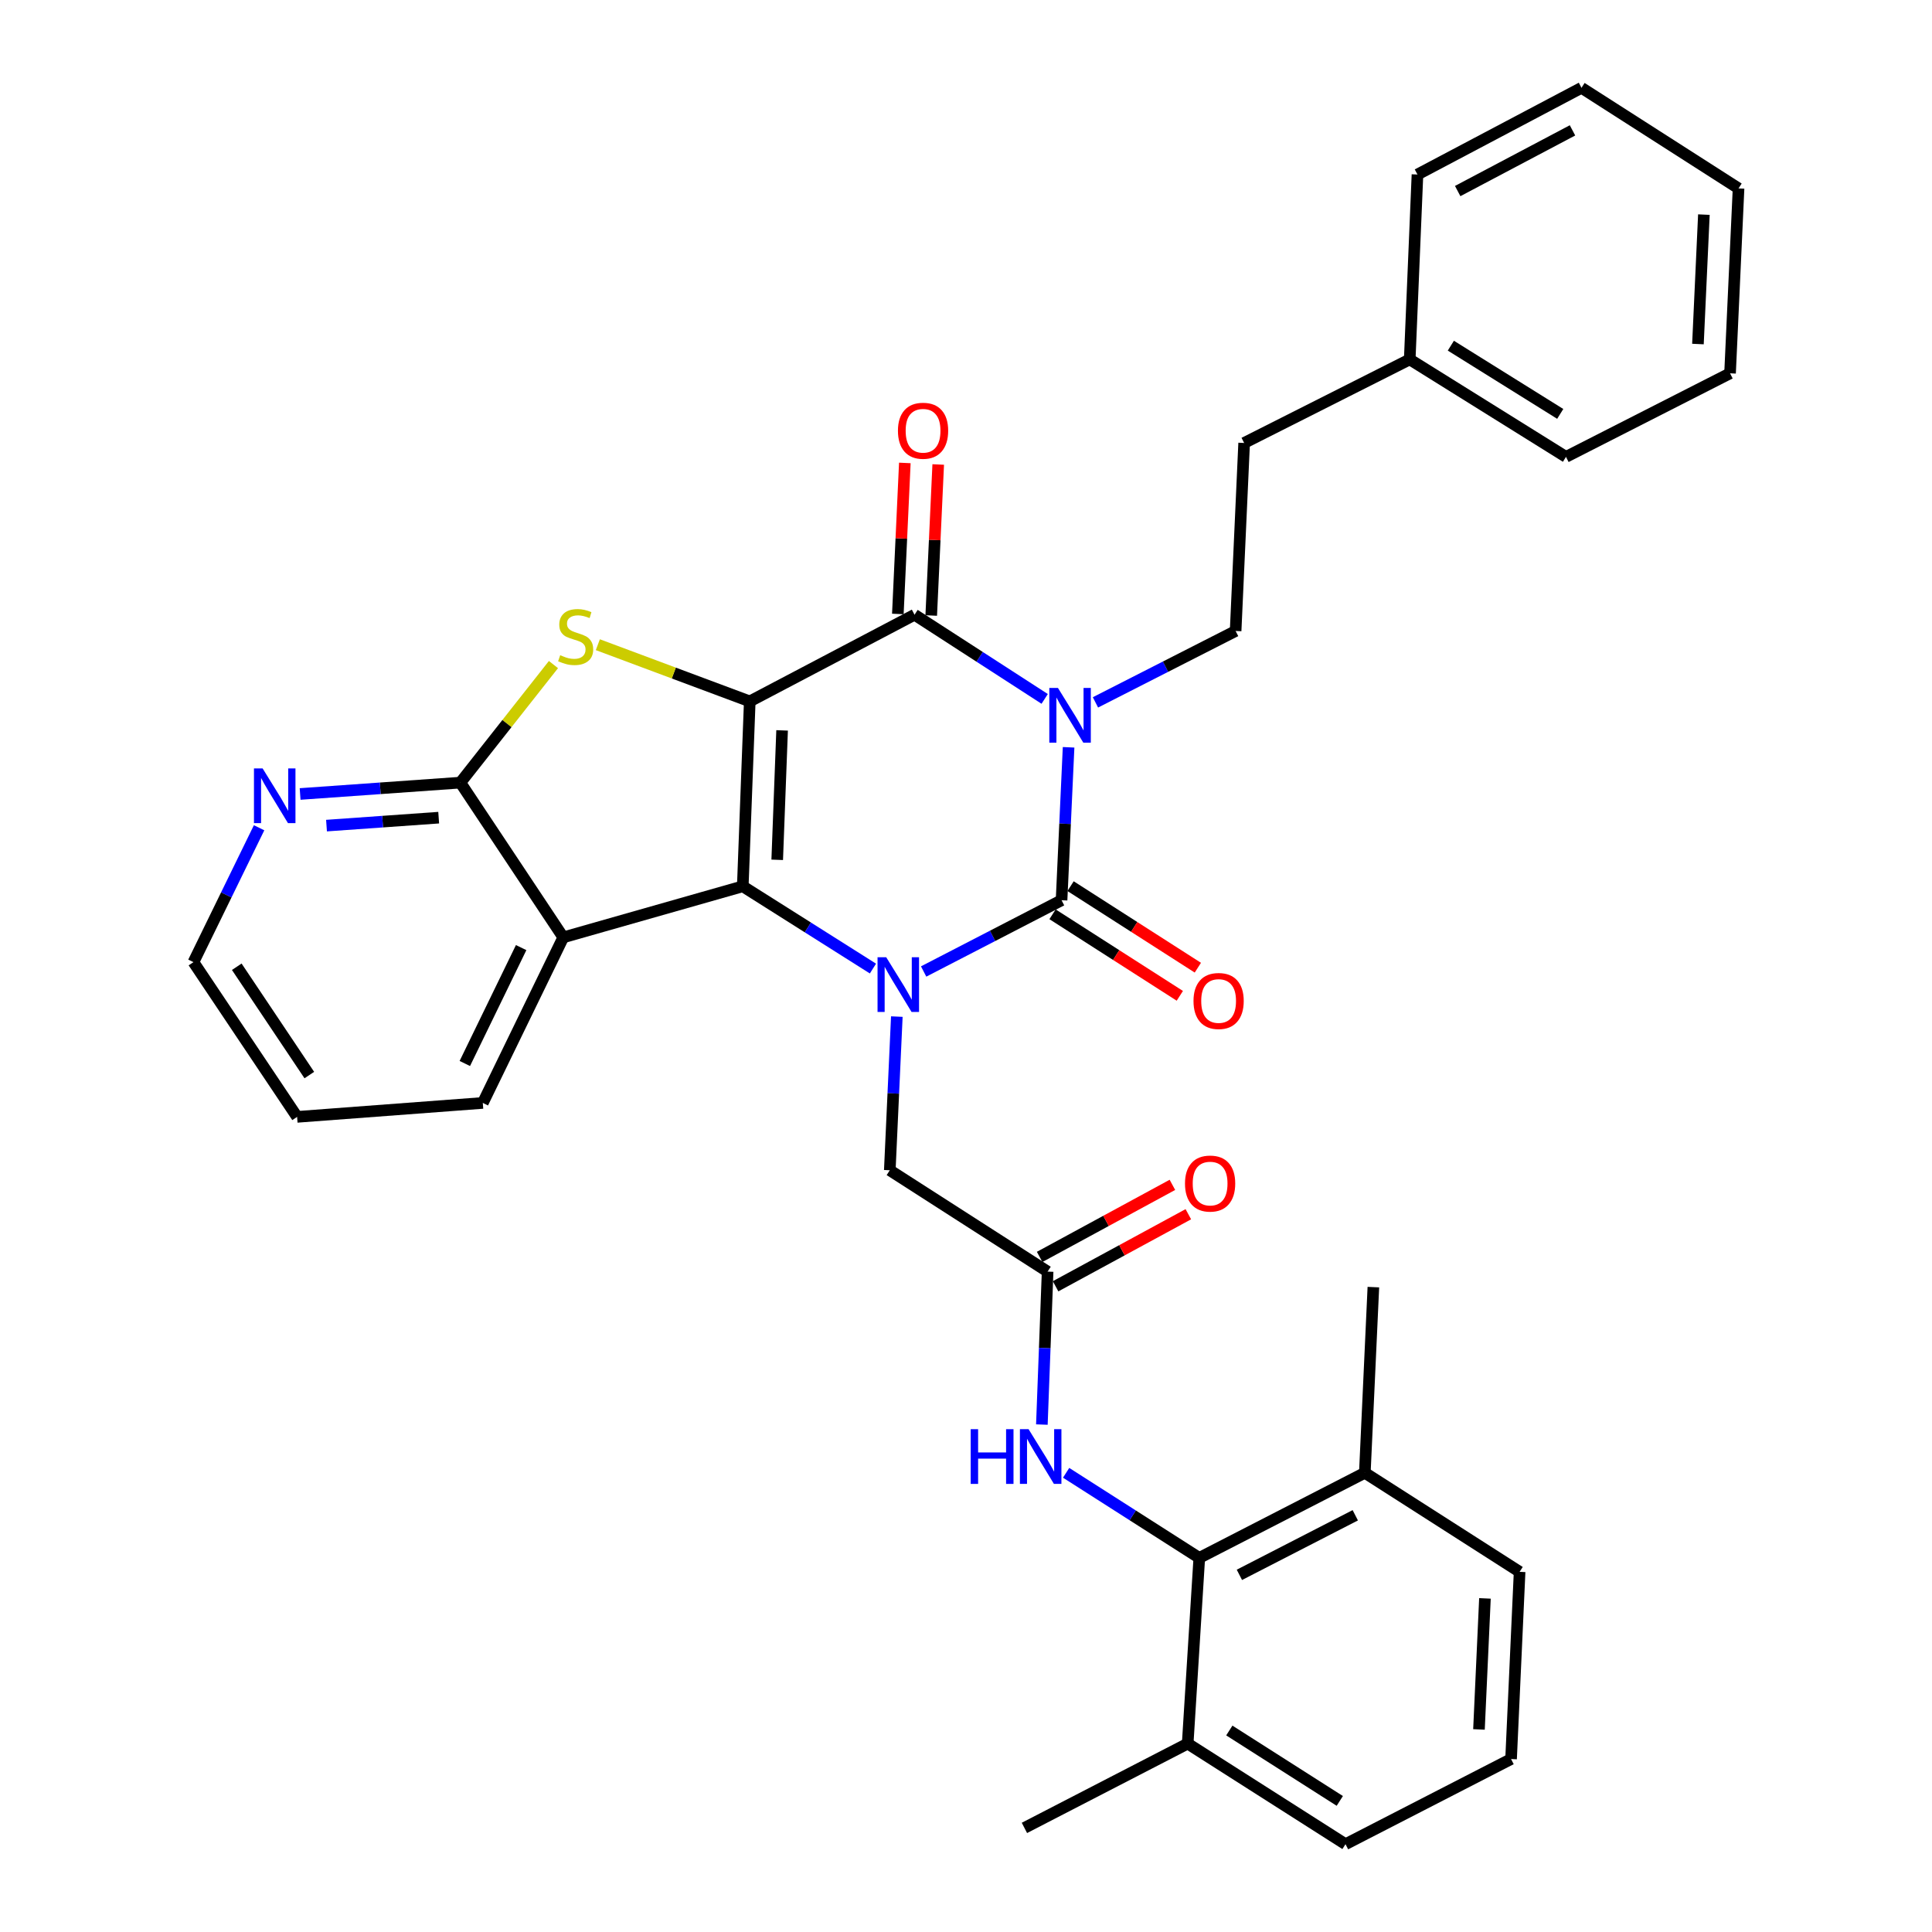 <?xml version='1.0' encoding='iso-8859-1'?>
<svg version='1.1' baseProfile='full'
              xmlns='http://www.w3.org/2000/svg'
                      xmlns:rdkit='http://www.rdkit.org/xml'
                      xmlns:xlink='http://www.w3.org/1999/xlink'
                  xml:space='preserve'
width='1000px' height='1000px' viewBox='0 0 1000 1000'>
<!-- END OF HEADER -->
<rect style='opacity:1.0;fill:#FFFFFF;stroke:none' width='1000' height='1000' x='0' y='0'> </rect>
<path class='bond-1' d='M 388.072,363.04 L 384.459,458.748' style='fill:none;fill-rule:evenodd;stroke:#000000;stroke-width:6px;stroke-linecap:butt;stroke-linejoin:miter;stroke-opacity:1' />
<path class='bond-1' d='M 404.814,378.048 L 402.285,445.044' style='fill:none;fill-rule:evenodd;stroke:#000000;stroke-width:6px;stroke-linecap:butt;stroke-linejoin:miter;stroke-opacity:1' />
<path class='bond-4' d='M 388.072,363.04 L 473.363,318.184' style='fill:none;fill-rule:evenodd;stroke:#000000;stroke-width:6px;stroke-linecap:butt;stroke-linejoin:miter;stroke-opacity:1' />
<path class='bond-5' d='M 388.072,363.04 L 348.756,348.367' style='fill:none;fill-rule:evenodd;stroke:#000000;stroke-width:6px;stroke-linecap:butt;stroke-linejoin:miter;stroke-opacity:1' />
<path class='bond-5' d='M 348.756,348.367 L 309.441,333.694' style='fill:none;fill-rule:evenodd;stroke:#CCCC00;stroke-width:6px;stroke-linecap:butt;stroke-linejoin:miter;stroke-opacity:1' />
<path class='bond-0' d='M 540.723,361.75 L 507.043,339.967' style='fill:none;fill-rule:evenodd;stroke:#0000FF;stroke-width:6px;stroke-linecap:butt;stroke-linejoin:miter;stroke-opacity:1' />
<path class='bond-0' d='M 507.043,339.967 L 473.363,318.184' style='fill:none;fill-rule:evenodd;stroke:#000000;stroke-width:6px;stroke-linecap:butt;stroke-linejoin:miter;stroke-opacity:1' />
<path class='bond-3' d='M 553.098,386.802 L 551.279,426.378' style='fill:none;fill-rule:evenodd;stroke:#0000FF;stroke-width:6px;stroke-linecap:butt;stroke-linejoin:miter;stroke-opacity:1' />
<path class='bond-3' d='M 551.279,426.378 L 549.459,465.954' style='fill:none;fill-rule:evenodd;stroke:#000000;stroke-width:6px;stroke-linecap:butt;stroke-linejoin:miter;stroke-opacity:1' />
<path class='bond-9' d='M 567.004,363.551 L 603.279,345.071' style='fill:none;fill-rule:evenodd;stroke:#0000FF;stroke-width:6px;stroke-linecap:butt;stroke-linejoin:miter;stroke-opacity:1' />
<path class='bond-9' d='M 603.279,345.071 L 639.555,326.592' style='fill:none;fill-rule:evenodd;stroke:#000000;stroke-width:6px;stroke-linecap:butt;stroke-linejoin:miter;stroke-opacity:1' />
<path class='bond-2' d='M 384.459,458.748 L 418.147,480.037' style='fill:none;fill-rule:evenodd;stroke:#000000;stroke-width:6px;stroke-linecap:butt;stroke-linejoin:miter;stroke-opacity:1' />
<path class='bond-2' d='M 418.147,480.037 L 451.835,501.327' style='fill:none;fill-rule:evenodd;stroke:#0000FF;stroke-width:6px;stroke-linecap:butt;stroke-linejoin:miter;stroke-opacity:1' />
<path class='bond-6' d='M 384.459,458.748 L 291.547,485.183' style='fill:none;fill-rule:evenodd;stroke:#000000;stroke-width:6px;stroke-linecap:butt;stroke-linejoin:miter;stroke-opacity:1' />
<path class='bond-12' d='M 464.197,526.184 L 462.375,565.952' style='fill:none;fill-rule:evenodd;stroke:#0000FF;stroke-width:6px;stroke-linecap:butt;stroke-linejoin:miter;stroke-opacity:1' />
<path class='bond-12' d='M 462.375,565.952 L 460.554,605.721' style='fill:none;fill-rule:evenodd;stroke:#000000;stroke-width:6px;stroke-linecap:butt;stroke-linejoin:miter;stroke-opacity:1' />
<path class='bond-35' d='M 478.073,502.841 L 513.766,484.398' style='fill:none;fill-rule:evenodd;stroke:#0000FF;stroke-width:6px;stroke-linecap:butt;stroke-linejoin:miter;stroke-opacity:1' />
<path class='bond-35' d='M 513.766,484.398 L 549.459,465.954' style='fill:none;fill-rule:evenodd;stroke:#000000;stroke-width:6px;stroke-linecap:butt;stroke-linejoin:miter;stroke-opacity:1' />
<path class='bond-13' d='M 544.794,473.237 L 577.734,494.337' style='fill:none;fill-rule:evenodd;stroke:#000000;stroke-width:6px;stroke-linecap:butt;stroke-linejoin:miter;stroke-opacity:1' />
<path class='bond-13' d='M 577.734,494.337 L 610.675,515.436' style='fill:none;fill-rule:evenodd;stroke:#FF0000;stroke-width:6px;stroke-linecap:butt;stroke-linejoin:miter;stroke-opacity:1' />
<path class='bond-13' d='M 554.123,458.672 L 587.064,479.772' style='fill:none;fill-rule:evenodd;stroke:#000000;stroke-width:6px;stroke-linecap:butt;stroke-linejoin:miter;stroke-opacity:1' />
<path class='bond-13' d='M 587.064,479.772 L 620.004,500.871' style='fill:none;fill-rule:evenodd;stroke:#FF0000;stroke-width:6px;stroke-linecap:butt;stroke-linejoin:miter;stroke-opacity:1' />
<path class='bond-15' d='M 482.002,318.584 L 483.811,279.499' style='fill:none;fill-rule:evenodd;stroke:#000000;stroke-width:6px;stroke-linecap:butt;stroke-linejoin:miter;stroke-opacity:1' />
<path class='bond-15' d='M 483.811,279.499 L 485.62,240.415' style='fill:none;fill-rule:evenodd;stroke:#FF0000;stroke-width:6px;stroke-linecap:butt;stroke-linejoin:miter;stroke-opacity:1' />
<path class='bond-15' d='M 464.724,317.784 L 466.533,278.7' style='fill:none;fill-rule:evenodd;stroke:#000000;stroke-width:6px;stroke-linecap:butt;stroke-linejoin:miter;stroke-opacity:1' />
<path class='bond-15' d='M 466.533,278.7 L 468.341,239.615' style='fill:none;fill-rule:evenodd;stroke:#FF0000;stroke-width:6px;stroke-linecap:butt;stroke-linejoin:miter;stroke-opacity:1' />
<path class='bond-7' d='M 286.467,343.979 L 262.375,374.534' style='fill:none;fill-rule:evenodd;stroke:#CCCC00;stroke-width:6px;stroke-linecap:butt;stroke-linejoin:miter;stroke-opacity:1' />
<path class='bond-7' d='M 262.375,374.534 L 238.283,405.09' style='fill:none;fill-rule:evenodd;stroke:#000000;stroke-width:6px;stroke-linecap:butt;stroke-linejoin:miter;stroke-opacity:1' />
<path class='bond-20' d='M 291.547,485.183 L 249.901,570.878' style='fill:none;fill-rule:evenodd;stroke:#000000;stroke-width:6px;stroke-linecap:butt;stroke-linejoin:miter;stroke-opacity:1' />
<path class='bond-20' d='M 269.743,490.476 L 240.591,550.463' style='fill:none;fill-rule:evenodd;stroke:#000000;stroke-width:6px;stroke-linecap:butt;stroke-linejoin:miter;stroke-opacity:1' />
<path class='bond-34' d='M 291.547,485.183 L 238.283,405.09' style='fill:none;fill-rule:evenodd;stroke:#000000;stroke-width:6px;stroke-linecap:butt;stroke-linejoin:miter;stroke-opacity:1' />
<path class='bond-14' d='M 238.283,405.09 L 196.811,408.026' style='fill:none;fill-rule:evenodd;stroke:#000000;stroke-width:6px;stroke-linecap:butt;stroke-linejoin:miter;stroke-opacity:1' />
<path class='bond-14' d='M 196.811,408.026 L 155.339,410.962' style='fill:none;fill-rule:evenodd;stroke:#0000FF;stroke-width:6px;stroke-linecap:butt;stroke-linejoin:miter;stroke-opacity:1' />
<path class='bond-14' d='M 227.063,423.224 L 198.033,425.279' style='fill:none;fill-rule:evenodd;stroke:#000000;stroke-width:6px;stroke-linecap:butt;stroke-linejoin:miter;stroke-opacity:1' />
<path class='bond-14' d='M 198.033,425.279 L 169.002,427.335' style='fill:none;fill-rule:evenodd;stroke:#0000FF;stroke-width:6px;stroke-linecap:butt;stroke-linejoin:miter;stroke-opacity:1' />
<path class='bond-8' d='M 620.75,806.362 L 586.287,784.342' style='fill:none;fill-rule:evenodd;stroke:#000000;stroke-width:6px;stroke-linecap:butt;stroke-linejoin:miter;stroke-opacity:1' />
<path class='bond-8' d='M 586.287,784.342 L 551.824,762.323' style='fill:none;fill-rule:evenodd;stroke:#0000FF;stroke-width:6px;stroke-linecap:butt;stroke-linejoin:miter;stroke-opacity:1' />
<path class='bond-17' d='M 620.75,806.362 L 706.435,762.313' style='fill:none;fill-rule:evenodd;stroke:#000000;stroke-width:6px;stroke-linecap:butt;stroke-linejoin:miter;stroke-opacity:1' />
<path class='bond-17' d='M 641.51,815.137 L 701.49,784.303' style='fill:none;fill-rule:evenodd;stroke:#000000;stroke-width:6px;stroke-linecap:butt;stroke-linejoin:miter;stroke-opacity:1' />
<path class='bond-18' d='M 620.75,806.362 L 614.744,902.483' style='fill:none;fill-rule:evenodd;stroke:#000000;stroke-width:6px;stroke-linecap:butt;stroke-linejoin:miter;stroke-opacity:1' />
<path class='bond-19' d='M 639.555,326.592 L 643.965,229.279' style='fill:none;fill-rule:evenodd;stroke:#000000;stroke-width:6px;stroke-linecap:butt;stroke-linejoin:miter;stroke-opacity:1' />
<path class='bond-10' d='M 542.242,658.178 L 460.554,605.721' style='fill:none;fill-rule:evenodd;stroke:#000000;stroke-width:6px;stroke-linecap:butt;stroke-linejoin:miter;stroke-opacity:1' />
<path class='bond-11' d='M 542.242,658.178 L 540.756,697.764' style='fill:none;fill-rule:evenodd;stroke:#000000;stroke-width:6px;stroke-linecap:butt;stroke-linejoin:miter;stroke-opacity:1' />
<path class='bond-11' d='M 540.756,697.764 L 539.27,737.35' style='fill:none;fill-rule:evenodd;stroke:#0000FF;stroke-width:6px;stroke-linecap:butt;stroke-linejoin:miter;stroke-opacity:1' />
<path class='bond-16' d='M 546.368,665.778 L 580.726,647.129' style='fill:none;fill-rule:evenodd;stroke:#000000;stroke-width:6px;stroke-linecap:butt;stroke-linejoin:miter;stroke-opacity:1' />
<path class='bond-16' d='M 580.726,647.129 L 615.085,628.48' style='fill:none;fill-rule:evenodd;stroke:#FF0000;stroke-width:6px;stroke-linecap:butt;stroke-linejoin:miter;stroke-opacity:1' />
<path class='bond-16' d='M 538.117,650.577 L 572.475,631.927' style='fill:none;fill-rule:evenodd;stroke:#000000;stroke-width:6px;stroke-linecap:butt;stroke-linejoin:miter;stroke-opacity:1' />
<path class='bond-16' d='M 572.475,631.927 L 606.834,613.278' style='fill:none;fill-rule:evenodd;stroke:#FF0000;stroke-width:6px;stroke-linecap:butt;stroke-linejoin:miter;stroke-opacity:1' />
<path class='bond-23' d='M 134.104,428.449 L 117.118,463.225' style='fill:none;fill-rule:evenodd;stroke:#0000FF;stroke-width:6px;stroke-linecap:butt;stroke-linejoin:miter;stroke-opacity:1' />
<path class='bond-23' d='M 117.118,463.225 L 100.131,498.001' style='fill:none;fill-rule:evenodd;stroke:#000000;stroke-width:6px;stroke-linecap:butt;stroke-linejoin:miter;stroke-opacity:1' />
<path class='bond-25' d='M 706.435,762.313 L 786.547,813.578' style='fill:none;fill-rule:evenodd;stroke:#000000;stroke-width:6px;stroke-linecap:butt;stroke-linejoin:miter;stroke-opacity:1' />
<path class='bond-26' d='M 706.435,762.313 L 710.855,666.211' style='fill:none;fill-rule:evenodd;stroke:#000000;stroke-width:6px;stroke-linecap:butt;stroke-linejoin:miter;stroke-opacity:1' />
<path class='bond-24' d='M 614.744,902.483 L 696.432,954.545' style='fill:none;fill-rule:evenodd;stroke:#000000;stroke-width:6px;stroke-linecap:butt;stroke-linejoin:miter;stroke-opacity:1' />
<path class='bond-24' d='M 636.293,895.706 L 693.475,932.15' style='fill:none;fill-rule:evenodd;stroke:#000000;stroke-width:6px;stroke-linecap:butt;stroke-linejoin:miter;stroke-opacity:1' />
<path class='bond-27' d='M 614.744,902.483 L 530.24,946.118' style='fill:none;fill-rule:evenodd;stroke:#000000;stroke-width:6px;stroke-linecap:butt;stroke-linejoin:miter;stroke-opacity:1' />
<path class='bond-21' d='M 643.965,229.279 L 729.67,186.028' style='fill:none;fill-rule:evenodd;stroke:#000000;stroke-width:6px;stroke-linecap:butt;stroke-linejoin:miter;stroke-opacity:1' />
<path class='bond-30' d='M 249.901,570.878 L 153.779,578.094' style='fill:none;fill-rule:evenodd;stroke:#000000;stroke-width:6px;stroke-linecap:butt;stroke-linejoin:miter;stroke-opacity:1' />
<path class='bond-28' d='M 729.67,186.028 L 810.551,236.476' style='fill:none;fill-rule:evenodd;stroke:#000000;stroke-width:6px;stroke-linecap:butt;stroke-linejoin:miter;stroke-opacity:1' />
<path class='bond-28' d='M 750.956,178.919 L 807.573,214.233' style='fill:none;fill-rule:evenodd;stroke:#000000;stroke-width:6px;stroke-linecap:butt;stroke-linejoin:miter;stroke-opacity:1' />
<path class='bond-29' d='M 729.67,186.028 L 733.677,90.33' style='fill:none;fill-rule:evenodd;stroke:#000000;stroke-width:6px;stroke-linecap:butt;stroke-linejoin:miter;stroke-opacity:1' />
<path class='bond-22' d='M 782.127,910.478 L 696.432,954.545' style='fill:none;fill-rule:evenodd;stroke:#000000;stroke-width:6px;stroke-linecap:butt;stroke-linejoin:miter;stroke-opacity:1' />
<path class='bond-38' d='M 782.127,910.478 L 786.547,813.578' style='fill:none;fill-rule:evenodd;stroke:#000000;stroke-width:6px;stroke-linecap:butt;stroke-linejoin:miter;stroke-opacity:1' />
<path class='bond-38' d='M 765.511,895.154 L 768.606,827.325' style='fill:none;fill-rule:evenodd;stroke:#000000;stroke-width:6px;stroke-linecap:butt;stroke-linejoin:miter;stroke-opacity:1' />
<path class='bond-36' d='M 100.131,498.001 L 153.779,578.094' style='fill:none;fill-rule:evenodd;stroke:#000000;stroke-width:6px;stroke-linecap:butt;stroke-linejoin:miter;stroke-opacity:1' />
<path class='bond-36' d='M 122.549,500.389 L 160.103,556.454' style='fill:none;fill-rule:evenodd;stroke:#000000;stroke-width:6px;stroke-linecap:butt;stroke-linejoin:miter;stroke-opacity:1' />
<path class='bond-32' d='M 810.551,236.476 L 895.468,193.225' style='fill:none;fill-rule:evenodd;stroke:#000000;stroke-width:6px;stroke-linecap:butt;stroke-linejoin:miter;stroke-opacity:1' />
<path class='bond-31' d='M 733.677,90.33 L 818.575,45.455' style='fill:none;fill-rule:evenodd;stroke:#000000;stroke-width:6px;stroke-linecap:butt;stroke-linejoin:miter;stroke-opacity:1' />
<path class='bond-31' d='M 754.495,98.89 L 813.923,67.478' style='fill:none;fill-rule:evenodd;stroke:#000000;stroke-width:6px;stroke-linecap:butt;stroke-linejoin:miter;stroke-opacity:1' />
<path class='bond-33' d='M 818.575,45.455 L 899.869,97.517' style='fill:none;fill-rule:evenodd;stroke:#000000;stroke-width:6px;stroke-linecap:butt;stroke-linejoin:miter;stroke-opacity:1' />
<path class='bond-37' d='M 895.468,193.225 L 899.869,97.517' style='fill:none;fill-rule:evenodd;stroke:#000000;stroke-width:6px;stroke-linecap:butt;stroke-linejoin:miter;stroke-opacity:1' />
<path class='bond-37' d='M 878.85,178.075 L 881.93,111.079' style='fill:none;fill-rule:evenodd;stroke:#000000;stroke-width:6px;stroke-linecap:butt;stroke-linejoin:miter;stroke-opacity:1' />
<path  class='atom-1' d='M 547.6 356.087
L 556.88 371.087
Q 557.8 372.567, 559.28 375.247
Q 560.76 377.927, 560.84 378.087
L 560.84 356.087
L 564.6 356.087
L 564.6 384.407
L 560.72 384.407
L 550.76 368.007
Q 549.6 366.087, 548.36 363.887
Q 547.16 361.687, 546.8 361.007
L 546.8 384.407
L 543.12 384.407
L 543.12 356.087
L 547.6 356.087
' fill='#0000FF'/>
<path  class='atom-3' d='M 458.695 495.459
L 467.975 510.459
Q 468.895 511.939, 470.375 514.619
Q 471.855 517.299, 471.935 517.459
L 471.935 495.459
L 475.695 495.459
L 475.695 523.779
L 471.815 523.779
L 461.855 507.379
Q 460.695 505.459, 459.455 503.259
Q 458.255 501.059, 457.895 500.379
L 457.895 523.779
L 454.215 523.779
L 454.215 495.459
L 458.695 495.459
' fill='#0000FF'/>
<path  class='atom-6' d='M 289.956 339.127
Q 290.276 339.247, 291.596 339.807
Q 292.916 340.367, 294.356 340.727
Q 295.836 341.047, 297.276 341.047
Q 299.956 341.047, 301.516 339.767
Q 303.076 338.447, 303.076 336.167
Q 303.076 334.607, 302.276 333.647
Q 301.516 332.687, 300.316 332.167
Q 299.116 331.647, 297.116 331.047
Q 294.596 330.287, 293.076 329.567
Q 291.596 328.847, 290.516 327.327
Q 289.476 325.807, 289.476 323.247
Q 289.476 319.687, 291.876 317.487
Q 294.316 315.287, 299.116 315.287
Q 302.396 315.287, 306.116 316.847
L 305.196 319.927
Q 301.796 318.527, 299.236 318.527
Q 296.476 318.527, 294.956 319.687
Q 293.436 320.807, 293.476 322.767
Q 293.476 324.287, 294.236 325.207
Q 295.036 326.127, 296.156 326.647
Q 297.316 327.167, 299.236 327.767
Q 301.796 328.567, 303.316 329.367
Q 304.836 330.167, 305.916 331.807
Q 307.036 333.407, 307.036 336.167
Q 307.036 340.087, 304.396 342.207
Q 301.796 344.287, 297.436 344.287
Q 294.916 344.287, 292.996 343.727
Q 291.116 343.207, 288.876 342.287
L 289.956 339.127
' fill='#CCCC00'/>
<path  class='atom-12' d='M 502.428 739.745
L 506.268 739.745
L 506.268 751.785
L 520.748 751.785
L 520.748 739.745
L 524.588 739.745
L 524.588 768.065
L 520.748 768.065
L 520.748 754.985
L 506.268 754.985
L 506.268 768.065
L 502.428 768.065
L 502.428 739.745
' fill='#0000FF'/>
<path  class='atom-12' d='M 532.388 739.745
L 541.668 754.745
Q 542.588 756.225, 544.068 758.905
Q 545.548 761.585, 545.628 761.745
L 545.628 739.745
L 549.388 739.745
L 549.388 768.065
L 545.508 768.065
L 535.548 751.665
Q 534.388 749.745, 533.148 747.545
Q 531.948 745.345, 531.588 744.665
L 531.588 768.065
L 527.908 768.065
L 527.908 739.745
L 532.388 739.745
' fill='#0000FF'/>
<path  class='atom-14' d='M 617.753 518.107
Q 617.753 511.307, 621.113 507.507
Q 624.473 503.707, 630.753 503.707
Q 637.033 503.707, 640.393 507.507
Q 643.753 511.307, 643.753 518.107
Q 643.753 524.987, 640.353 528.907
Q 636.953 532.787, 630.753 532.787
Q 624.513 532.787, 621.113 528.907
Q 617.753 525.027, 617.753 518.107
M 630.753 529.587
Q 635.073 529.587, 637.393 526.707
Q 639.753 523.787, 639.753 518.107
Q 639.753 512.547, 637.393 509.747
Q 635.073 506.907, 630.753 506.907
Q 626.433 506.907, 624.073 509.707
Q 621.753 512.507, 621.753 518.107
Q 621.753 523.827, 624.073 526.707
Q 626.433 529.587, 630.753 529.587
' fill='#FF0000'/>
<path  class='atom-15' d='M 135.931 397.733
L 145.211 412.733
Q 146.131 414.213, 147.611 416.893
Q 149.091 419.573, 149.171 419.733
L 149.171 397.733
L 152.931 397.733
L 152.931 426.053
L 149.051 426.053
L 139.091 409.653
Q 137.931 407.733, 136.691 405.533
Q 135.491 403.333, 135.131 402.653
L 135.131 426.053
L 131.451 426.053
L 131.451 397.733
L 135.931 397.733
' fill='#0000FF'/>
<path  class='atom-16' d='M 464.774 222.95
Q 464.774 216.15, 468.134 212.35
Q 471.494 208.55, 477.774 208.55
Q 484.054 208.55, 487.414 212.35
Q 490.774 216.15, 490.774 222.95
Q 490.774 229.83, 487.374 233.75
Q 483.974 237.63, 477.774 237.63
Q 471.534 237.63, 468.134 233.75
Q 464.774 229.87, 464.774 222.95
M 477.774 234.43
Q 482.094 234.43, 484.414 231.55
Q 486.774 228.63, 486.774 222.95
Q 486.774 217.39, 484.414 214.59
Q 482.094 211.75, 477.774 211.75
Q 473.454 211.75, 471.094 214.55
Q 468.774 217.35, 468.774 222.95
Q 468.774 228.67, 471.094 231.55
Q 473.454 234.43, 477.774 234.43
' fill='#FF0000'/>
<path  class='atom-17' d='M 613.352 612.604
Q 613.352 605.804, 616.712 602.004
Q 620.072 598.204, 626.352 598.204
Q 632.632 598.204, 635.992 602.004
Q 639.352 605.804, 639.352 612.604
Q 639.352 619.484, 635.952 623.404
Q 632.552 627.284, 626.352 627.284
Q 620.112 627.284, 616.712 623.404
Q 613.352 619.524, 613.352 612.604
M 626.352 624.084
Q 630.672 624.084, 632.992 621.204
Q 635.352 618.284, 635.352 612.604
Q 635.352 607.044, 632.992 604.244
Q 630.672 601.404, 626.352 601.404
Q 622.032 601.404, 619.672 604.204
Q 617.352 607.004, 617.352 612.604
Q 617.352 618.324, 619.672 621.204
Q 622.032 624.084, 626.352 624.084
' fill='#FF0000'/>
</svg>
